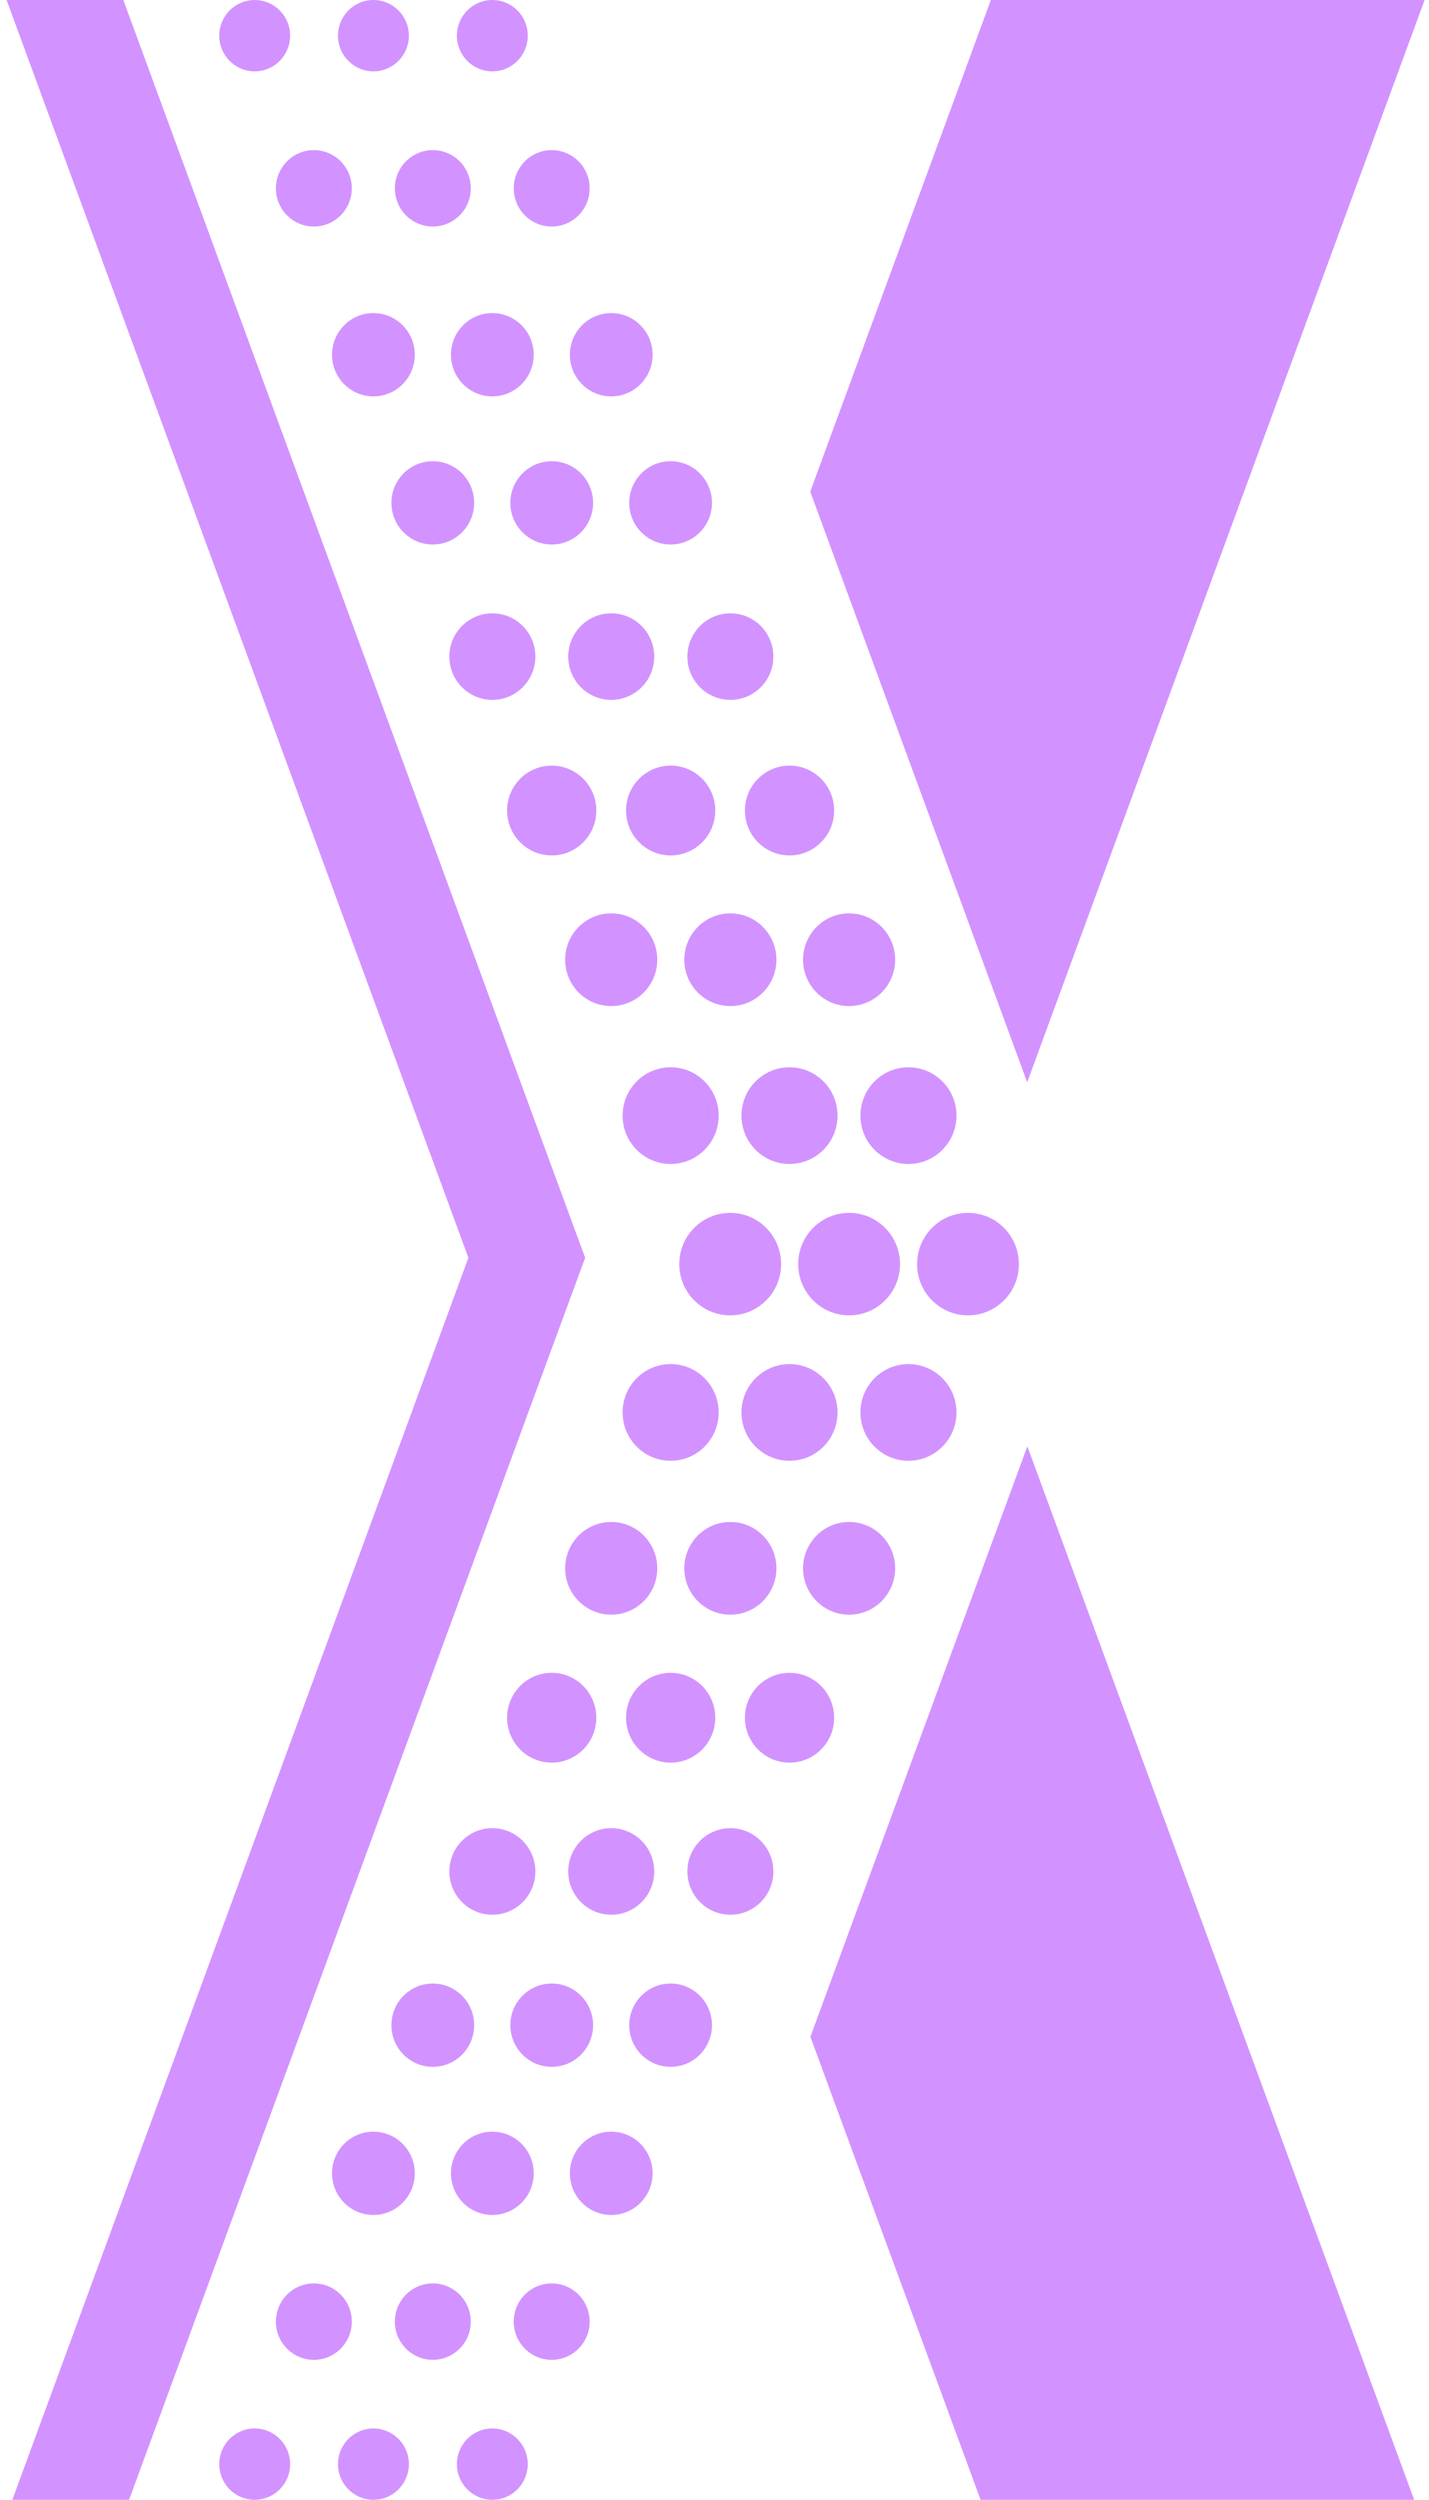 <svg xmlns="http://www.w3.org/2000/svg" width="187" height="327" viewBox="0 0 187 327" fill="none"><path d="M126.673 158.656C122.993 158.656 120.01 161.657 120.01 165.359C120.01 169.061 122.993 172.063 126.673 172.063C130.352 172.063 133.335 169.061 133.335 165.359C133.335 161.657 130.352 158.656 126.673 158.656Z" fill="#D292FF"></path><path d="M111.116 158.656C107.436 158.656 104.453 161.657 104.453 165.359C104.453 169.061 107.436 172.063 111.116 172.063C114.795 172.063 117.778 169.061 117.778 165.359C117.778 161.657 114.795 158.656 111.116 158.656Z" fill="#D292FF"></path><path d="M95.553 158.656C91.874 158.656 88.891 161.657 88.891 165.359C88.891 169.061 91.874 172.063 95.553 172.063C99.233 172.063 102.216 169.061 102.216 165.359C102.216 161.657 99.233 158.656 95.553 158.656Z" fill="#D292FF"></path><path d="M118.881 178.436C115.409 178.436 112.595 181.267 112.595 184.76C112.595 188.253 115.409 191.085 118.881 191.085C122.352 191.085 125.167 188.253 125.167 184.76C125.167 181.267 122.352 178.436 118.881 178.436Z" fill="#D292FF"></path><path d="M103.317 178.436C99.845 178.436 97.031 181.267 97.031 184.76C97.031 188.253 99.845 191.085 103.317 191.085C106.788 191.085 109.603 188.253 109.603 184.76C109.603 181.267 106.788 178.436 103.317 178.436Z" fill="#D292FF"></path><path d="M87.76 178.436C84.288 178.436 81.474 181.267 81.474 184.76C81.474 188.253 84.288 191.085 87.76 191.085C91.231 191.085 94.045 188.253 94.045 184.76C94.045 181.267 91.231 178.436 87.76 178.436Z" fill="#D292FF"></path><path d="M111.114 199.09C107.786 199.09 105.088 201.805 105.088 205.154C105.088 208.503 107.786 211.218 111.114 211.218C114.443 211.218 117.141 208.503 117.141 205.154C117.141 201.805 114.443 199.09 111.114 199.09Z" fill="#D292FF"></path><path d="M95.575 199.09C92.246 199.09 89.548 201.805 89.548 205.154C89.548 208.503 92.246 211.218 95.575 211.218C98.903 211.218 101.602 208.503 101.602 205.154C101.602 201.805 98.903 199.09 95.575 199.09Z" fill="#D292FF"></path><path d="M79.984 199.09C76.656 199.09 73.958 201.805 73.958 205.154C73.958 208.503 76.656 211.218 79.984 211.218C83.313 211.218 86.011 208.503 86.011 205.154C86.011 201.805 83.313 199.09 79.984 199.09Z" fill="#D292FF"></path><path d="M103.319 218.822C100.095 218.822 97.481 221.452 97.481 224.696C97.481 227.94 100.095 230.57 103.319 230.57C106.544 230.57 109.158 227.94 109.158 224.696C109.158 221.452 106.544 218.822 103.319 218.822Z" fill="#D292FF"></path><path d="M87.762 218.822C84.538 218.822 81.924 221.452 81.924 224.696C81.924 227.94 84.538 230.57 87.762 230.57C90.987 230.57 93.601 227.94 93.601 224.696C93.601 221.452 90.987 218.822 87.762 218.822Z" fill="#D292FF"></path><path d="M72.196 218.822C68.972 218.822 66.358 221.452 66.358 224.696C66.358 227.94 68.972 230.57 72.196 230.57C75.421 230.57 78.035 227.94 78.035 224.696C78.035 221.452 75.421 218.822 72.196 218.822Z" fill="#D292FF"></path><path d="M95.579 239.145C92.471 239.145 89.952 241.68 89.952 244.807C89.952 247.933 92.471 250.468 95.579 250.468C98.686 250.468 101.205 247.933 101.205 244.807C101.205 241.68 98.686 239.145 95.579 239.145Z" fill="#D292FF"></path><path d="M79.988 239.145C76.881 239.145 74.362 241.68 74.362 244.807C74.362 247.933 76.881 250.468 79.988 250.468C83.096 250.468 85.615 247.933 85.615 244.807C85.615 241.68 83.096 239.145 79.988 239.145Z" fill="#D292FF"></path><path d="M64.431 239.145C61.324 239.145 58.804 241.68 58.804 244.807C58.804 247.933 61.324 250.468 64.431 250.468C67.538 250.468 70.058 247.933 70.058 244.807C70.058 241.68 67.538 239.145 64.431 239.145Z" fill="#D292FF"></path><path d="M87.756 259.467C84.766 259.467 82.341 261.907 82.341 264.915C82.341 267.924 84.766 270.364 87.756 270.364C90.746 270.364 93.171 267.924 93.171 264.915C93.171 261.907 90.746 259.467 87.756 259.467Z" fill="#D292FF"></path><path d="M72.199 259.467C69.209 259.467 66.784 261.907 66.784 264.915C66.784 267.924 69.209 270.364 72.199 270.364C75.19 270.364 77.614 267.924 77.614 264.915C77.614 261.907 75.19 259.467 72.199 259.467Z" fill="#D292FF"></path><path d="M56.636 259.467C53.645 259.467 51.221 261.907 51.221 264.915C51.221 267.924 53.645 270.364 56.636 270.364C59.626 270.364 62.05 267.924 62.05 264.915C62.05 261.907 59.626 259.467 56.636 259.467Z" fill="#D292FF"></path><path d="M79.987 278.844C76.996 278.844 74.572 281.283 74.572 284.292C74.572 287.301 76.996 289.74 79.987 289.74C82.977 289.74 85.401 287.301 85.401 284.292C85.401 281.283 82.977 278.844 79.987 278.844Z" fill="#D292FF"></path><path d="M64.427 278.844C61.437 278.844 59.013 281.283 59.013 284.292C59.013 287.301 61.437 289.74 64.427 289.74C67.418 289.74 69.842 287.301 69.842 284.292C69.842 281.283 67.418 278.844 64.427 278.844Z" fill="#D292FF"></path><path d="M48.864 278.844C45.873 278.844 43.449 281.283 43.449 284.292C43.449 287.301 45.873 289.74 48.864 289.74C51.854 289.74 54.278 287.301 54.278 284.292C54.278 281.283 51.854 278.844 48.864 278.844Z" fill="#D292FF"></path><path d="M72.195 298.695C69.452 298.695 67.228 300.933 67.228 303.693C67.228 306.453 69.452 308.691 72.195 308.691C74.939 308.691 77.163 306.453 77.163 303.693C77.163 300.933 74.939 298.695 72.195 298.695Z" fill="#D292FF"></path><path d="M56.638 298.695C53.895 298.695 51.671 300.933 51.671 303.693C51.671 306.453 53.895 308.691 56.638 308.691C59.382 308.691 61.605 306.453 61.605 303.693C61.605 300.933 59.382 298.695 56.638 298.695Z" fill="#D292FF"></path><path d="M41.072 298.695C38.329 298.695 36.105 300.933 36.105 303.693C36.105 306.453 38.329 308.691 41.072 308.691C43.816 308.691 46.04 306.453 46.04 303.693C46.04 300.933 43.816 298.695 41.072 298.695Z" fill="#D292FF"></path><path d="M64.427 317.667C61.865 317.667 59.789 319.756 59.789 322.334C59.789 324.911 61.865 327 64.427 327C66.988 327 69.064 324.911 69.064 322.334C69.064 319.756 66.988 317.667 64.427 317.667Z" fill="#D292FF"></path><path d="M48.868 317.667C46.306 317.667 44.23 319.756 44.23 322.334C44.23 324.911 46.306 327 48.868 327C51.429 327 53.505 324.911 53.505 322.334C53.505 319.756 51.429 317.667 48.868 317.667Z" fill="#D292FF"></path><path d="M33.328 317.667C30.767 317.667 28.69 319.756 28.69 322.334C28.69 324.911 30.767 327 33.328 327C35.889 327 37.966 324.911 37.966 322.334C37.966 319.756 35.889 317.667 33.328 317.667Z" fill="#D292FF"></path><path d="M118.881 139.612C115.409 139.612 112.595 142.443 112.595 145.936C112.595 149.429 115.409 152.26 118.881 152.26C122.352 152.26 125.167 149.429 125.167 145.936C125.167 142.443 122.352 139.612 118.881 139.612Z" fill="#D292FF"></path><path d="M103.317 139.612C99.845 139.612 97.031 142.443 97.031 145.936C97.031 149.429 99.845 152.26 103.317 152.26C106.788 152.26 109.603 149.429 109.603 145.936C109.603 142.443 106.788 139.612 103.317 139.612Z" fill="#D292FF"></path><path d="M87.76 139.612C84.288 139.612 81.474 142.443 81.474 145.936C81.474 149.429 84.288 152.26 87.76 152.26C91.231 152.26 94.045 149.429 94.045 145.936C94.045 142.443 91.231 139.612 87.76 139.612Z" fill="#D292FF"></path><path d="M111.114 119.478C107.786 119.478 105.088 122.193 105.088 125.542C105.088 128.891 107.786 131.606 111.114 131.606C114.443 131.606 117.141 128.891 117.141 125.542C117.141 122.193 114.443 119.478 111.114 119.478Z" fill="#D292FF"></path><path d="M95.575 119.478C92.246 119.478 89.548 122.193 89.548 125.542C89.548 128.891 92.246 131.606 95.575 131.606C98.903 131.606 101.602 128.891 101.602 125.542C101.602 122.193 98.903 119.478 95.575 119.478Z" fill="#D292FF"></path><path d="M79.984 119.478C76.656 119.478 73.958 122.193 73.958 125.542C73.958 128.891 76.656 131.606 79.984 131.606C83.313 131.606 86.011 128.891 86.011 125.542C86.011 122.193 83.313 119.478 79.984 119.478Z" fill="#D292FF"></path><path d="M103.319 100.15C100.095 100.15 97.481 102.78 97.481 106.025C97.481 109.269 100.095 111.899 103.319 111.899C106.544 111.899 109.158 109.269 109.158 106.025C109.158 102.78 106.544 100.15 103.319 100.15Z" fill="#D292FF"></path><path d="M87.762 100.15C84.538 100.15 81.924 102.78 81.924 106.025C81.924 109.269 84.538 111.899 87.762 111.899C90.987 111.899 93.601 109.269 93.601 106.025C93.601 102.78 90.987 100.15 87.762 100.15Z" fill="#D292FF"></path><path d="M72.196 100.15C68.972 100.15 66.358 102.78 66.358 106.025C66.358 109.269 68.972 111.899 72.196 111.899C75.421 111.899 78.035 109.269 78.035 106.025C78.035 102.78 75.421 100.15 72.196 100.15Z" fill="#D292FF"></path><path d="M95.579 80.229C92.471 80.229 89.952 82.764 89.952 85.89C89.952 89.017 92.471 91.551 95.579 91.551C98.686 91.551 101.205 89.017 101.205 85.89C101.205 82.764 98.686 80.229 95.579 80.229Z" fill="#D292FF"></path><path d="M79.988 80.229C76.881 80.229 74.362 82.764 74.362 85.89C74.362 89.017 76.881 91.551 79.988 91.551C83.096 91.551 85.615 89.017 85.615 85.89C85.615 82.764 83.096 80.229 79.988 80.229Z" fill="#D292FF"></path><path d="M64.431 80.229C61.324 80.229 58.804 82.764 58.804 85.89C58.804 89.017 61.324 91.551 64.431 91.551C67.538 91.551 70.058 89.017 70.058 85.89C70.058 82.764 67.538 80.229 64.431 80.229Z" fill="#D292FF"></path><path d="M87.756 60.332C84.766 60.332 82.341 62.771 82.341 65.78C82.341 68.789 84.766 71.228 87.756 71.228C90.746 71.228 93.171 68.789 93.171 65.78C93.171 62.771 90.746 60.332 87.756 60.332Z" fill="#D292FF"></path><path d="M72.199 60.332C69.209 60.332 66.784 62.771 66.784 65.78C66.784 68.789 69.209 71.228 72.199 71.228C75.19 71.228 77.614 68.789 77.614 65.78C77.614 62.771 75.19 60.332 72.199 60.332Z" fill="#D292FF"></path><path d="M56.636 60.332C53.645 60.332 51.221 62.771 51.221 65.78C51.221 68.789 53.645 71.228 56.636 71.228C59.626 71.228 62.05 68.789 62.05 65.78C62.05 62.771 59.626 60.332 56.636 60.332Z" fill="#D292FF"></path><path d="M79.987 40.956C76.996 40.956 74.572 43.396 74.572 46.404C74.572 49.413 76.996 51.852 79.987 51.852C82.977 51.852 85.401 49.413 85.401 46.404C85.401 43.396 82.977 40.956 79.987 40.956Z" fill="#D292FF"></path><path d="M64.427 40.956C61.437 40.956 59.013 43.396 59.013 46.404C59.013 49.413 61.437 51.852 64.427 51.852C67.418 51.852 69.842 49.413 69.842 46.404C69.842 43.396 67.418 40.956 64.427 40.956Z" fill="#D292FF"></path><path d="M48.864 40.956C45.873 40.956 43.449 43.396 43.449 46.404C43.449 49.413 45.873 51.852 48.864 51.852C51.854 51.852 54.278 49.413 54.278 46.404C54.278 43.396 51.854 40.956 48.864 40.956Z" fill="#D292FF"></path><path d="M72.195 19.638C69.452 19.638 67.228 21.875 67.228 24.636C67.228 27.396 69.452 29.634 72.195 29.634C74.939 29.634 77.163 27.396 77.163 24.636C77.163 21.875 74.939 19.638 72.195 19.638Z" fill="#D292FF"></path><path d="M56.638 19.638C53.895 19.638 51.671 21.875 51.671 24.636C51.671 27.396 53.895 29.634 56.638 29.634C59.382 29.634 61.605 27.396 61.605 24.636C61.605 21.875 59.382 19.638 56.638 19.638Z" fill="#D292FF"></path><path d="M41.072 19.638C38.329 19.638 36.105 21.875 36.105 24.636C36.105 27.396 38.329 29.634 41.072 29.634C43.816 29.634 46.04 27.396 46.04 24.636C46.04 21.875 43.816 19.638 41.072 19.638Z" fill="#D292FF"></path><path d="M64.427 0.001C61.865 0.001 59.789 2.09 59.789 4.668C59.789 7.245 61.865 9.334 64.427 9.334C66.988 9.334 69.064 7.245 69.064 4.668C69.064 2.09 66.988 0.001 64.427 0.001Z" fill="#D292FF"></path><path d="M48.868 0.001C46.306 0.001 44.23 2.09 44.23 4.668C44.23 7.245 46.306 9.334 48.868 9.334C51.429 9.334 53.505 7.245 53.505 4.668C53.505 2.09 51.429 0.001 48.868 0.001Z" fill="#D292FF"></path><path d="M33.328 0.001C30.767 0.001 28.69 2.09 28.69 4.668C28.69 7.245 30.767 9.334 33.328 9.334C35.889 9.334 37.966 7.245 37.966 4.668C37.966 2.09 35.889 0.001 33.328 0.001Z" fill="#D292FF"></path><path d="M106.049 266.432L134.441 189.189L185.056 327L128.32 327L106.049 266.432Z" fill="#D292FF"></path><path d="M0.861 8.48829e-05L16.14 8.62289e-05L68.921 143.733L76.572 164.53L68.921 185.328L16.893 327L1.614 327L61.294 164.53" fill="#D292FF"></path><path d="M106.027 64.31L129.664 -2.02591e-05L186.424 -1.52588e-05L134.419 141.578L106.027 64.31Z" fill="#D292FF"></path></svg>